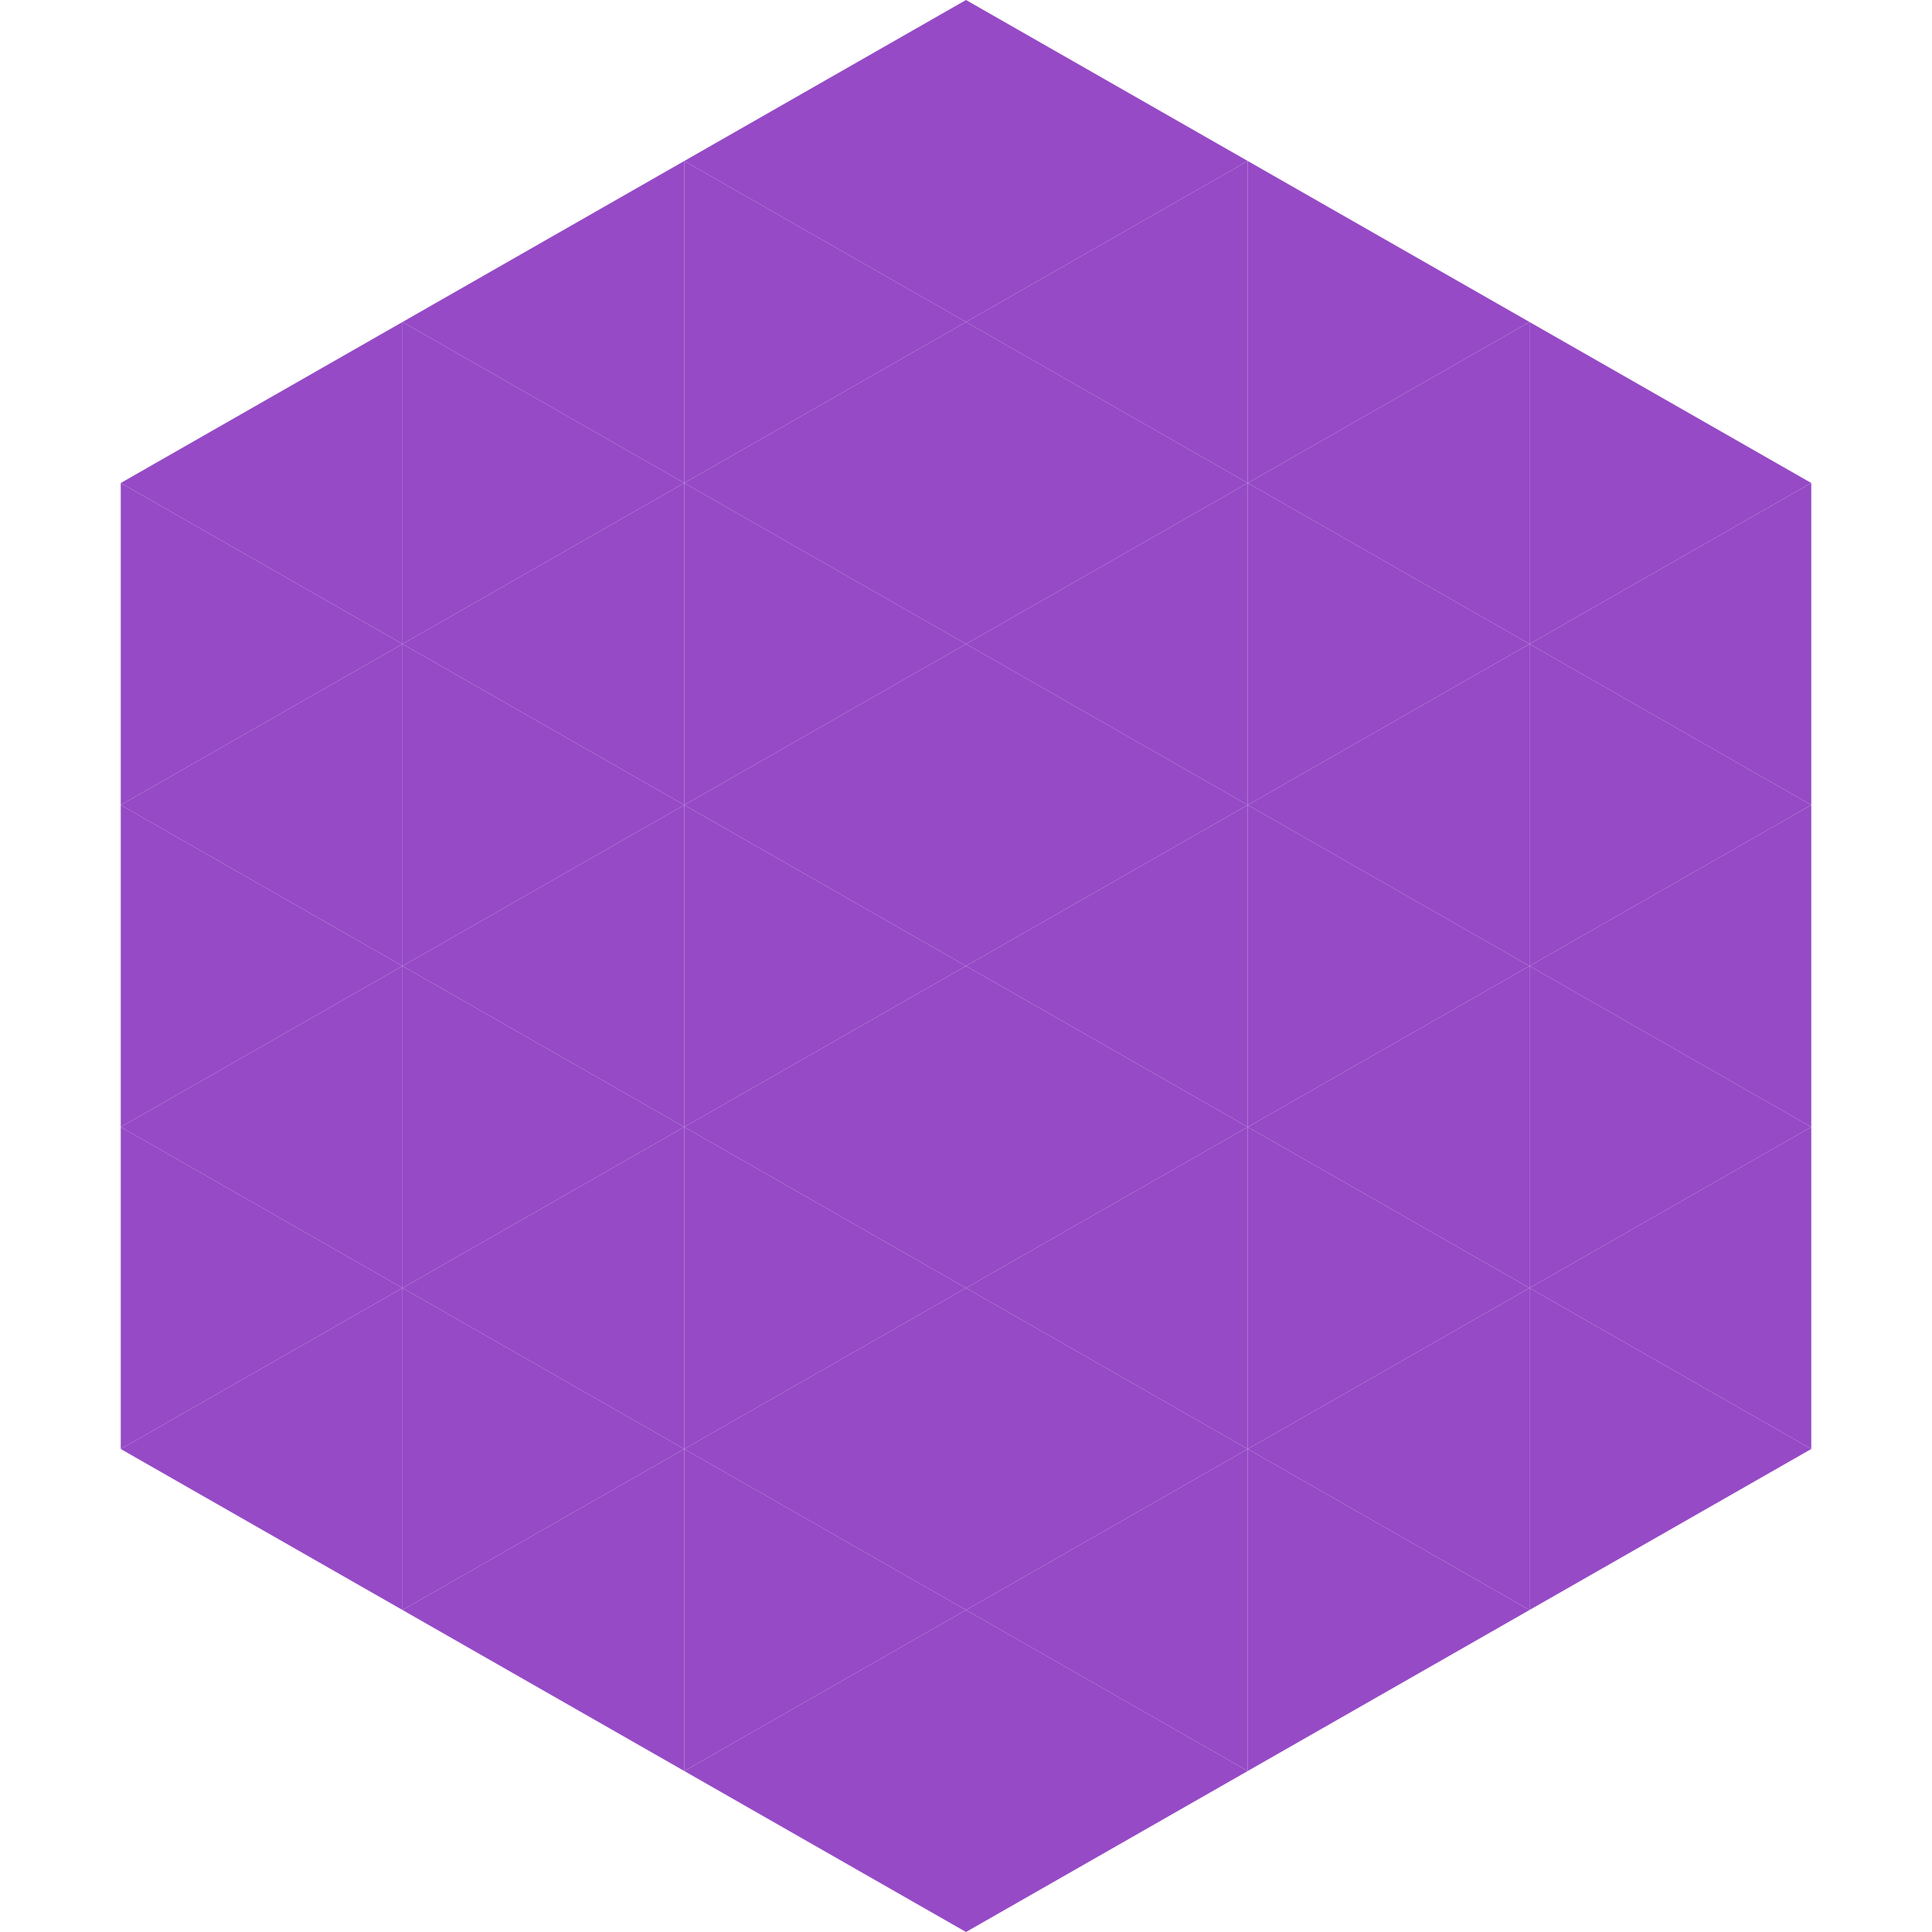 <?xml version="1.0"?>
<!-- Generated by SVGo -->
<svg width="240" height="240"
     xmlns="http://www.w3.org/2000/svg"
     xmlns:xlink="http://www.w3.org/1999/xlink">
<polygon points="50,40 15,60 50,80" style="fill:rgb(150,74,198)" />
<polygon points="190,40 225,60 190,80" style="fill:rgb(150,74,198)" />
<polygon points="15,60 50,80 15,100" style="fill:rgb(150,74,198)" />
<polygon points="225,60 190,80 225,100" style="fill:rgb(150,74,198)" />
<polygon points="50,80 15,100 50,120" style="fill:rgb(150,74,198)" />
<polygon points="190,80 225,100 190,120" style="fill:rgb(150,74,198)" />
<polygon points="15,100 50,120 15,140" style="fill:rgb(150,74,198)" />
<polygon points="225,100 190,120 225,140" style="fill:rgb(150,74,198)" />
<polygon points="50,120 15,140 50,160" style="fill:rgb(150,74,198)" />
<polygon points="190,120 225,140 190,160" style="fill:rgb(150,74,198)" />
<polygon points="15,140 50,160 15,180" style="fill:rgb(150,74,198)" />
<polygon points="225,140 190,160 225,180" style="fill:rgb(150,74,198)" />
<polygon points="50,160 15,180 50,200" style="fill:rgb(150,74,198)" />
<polygon points="190,160 225,180 190,200" style="fill:rgb(150,74,198)" />
<polygon points="15,180 50,200 15,220" style="fill:rgb(255,255,255); fill-opacity:0" />
<polygon points="225,180 190,200 225,220" style="fill:rgb(255,255,255); fill-opacity:0" />
<polygon points="50,0 85,20 50,40" style="fill:rgb(255,255,255); fill-opacity:0" />
<polygon points="190,0 155,20 190,40" style="fill:rgb(255,255,255); fill-opacity:0" />
<polygon points="85,20 50,40 85,60" style="fill:rgb(150,74,198)" />
<polygon points="155,20 190,40 155,60" style="fill:rgb(150,74,198)" />
<polygon points="50,40 85,60 50,80" style="fill:rgb(150,74,198)" />
<polygon points="190,40 155,60 190,80" style="fill:rgb(150,74,198)" />
<polygon points="85,60 50,80 85,100" style="fill:rgb(150,74,198)" />
<polygon points="155,60 190,80 155,100" style="fill:rgb(150,74,198)" />
<polygon points="50,80 85,100 50,120" style="fill:rgb(150,74,198)" />
<polygon points="190,80 155,100 190,120" style="fill:rgb(150,74,198)" />
<polygon points="85,100 50,120 85,140" style="fill:rgb(150,74,198)" />
<polygon points="155,100 190,120 155,140" style="fill:rgb(150,74,198)" />
<polygon points="50,120 85,140 50,160" style="fill:rgb(150,74,198)" />
<polygon points="190,120 155,140 190,160" style="fill:rgb(150,74,198)" />
<polygon points="85,140 50,160 85,180" style="fill:rgb(150,74,198)" />
<polygon points="155,140 190,160 155,180" style="fill:rgb(150,74,198)" />
<polygon points="50,160 85,180 50,200" style="fill:rgb(150,74,198)" />
<polygon points="190,160 155,180 190,200" style="fill:rgb(150,74,198)" />
<polygon points="85,180 50,200 85,220" style="fill:rgb(150,74,198)" />
<polygon points="155,180 190,200 155,220" style="fill:rgb(150,74,198)" />
<polygon points="120,0 85,20 120,40" style="fill:rgb(150,74,198)" />
<polygon points="120,0 155,20 120,40" style="fill:rgb(150,74,198)" />
<polygon points="85,20 120,40 85,60" style="fill:rgb(150,74,198)" />
<polygon points="155,20 120,40 155,60" style="fill:rgb(150,74,198)" />
<polygon points="120,40 85,60 120,80" style="fill:rgb(150,74,198)" />
<polygon points="120,40 155,60 120,80" style="fill:rgb(150,74,198)" />
<polygon points="85,60 120,80 85,100" style="fill:rgb(150,74,198)" />
<polygon points="155,60 120,80 155,100" style="fill:rgb(150,74,198)" />
<polygon points="120,80 85,100 120,120" style="fill:rgb(150,74,198)" />
<polygon points="120,80 155,100 120,120" style="fill:rgb(150,74,198)" />
<polygon points="85,100 120,120 85,140" style="fill:rgb(150,74,198)" />
<polygon points="155,100 120,120 155,140" style="fill:rgb(150,74,198)" />
<polygon points="120,120 85,140 120,160" style="fill:rgb(150,74,198)" />
<polygon points="120,120 155,140 120,160" style="fill:rgb(150,74,198)" />
<polygon points="85,140 120,160 85,180" style="fill:rgb(150,74,198)" />
<polygon points="155,140 120,160 155,180" style="fill:rgb(150,74,198)" />
<polygon points="120,160 85,180 120,200" style="fill:rgb(150,74,198)" />
<polygon points="120,160 155,180 120,200" style="fill:rgb(150,74,198)" />
<polygon points="85,180 120,200 85,220" style="fill:rgb(150,74,198)" />
<polygon points="155,180 120,200 155,220" style="fill:rgb(150,74,198)" />
<polygon points="120,200 85,220 120,240" style="fill:rgb(150,74,198)" />
<polygon points="120,200 155,220 120,240" style="fill:rgb(150,74,198)" />
<polygon points="85,220 120,240 85,260" style="fill:rgb(255,255,255); fill-opacity:0" />
<polygon points="155,220 120,240 155,260" style="fill:rgb(255,255,255); fill-opacity:0" />
</svg>
